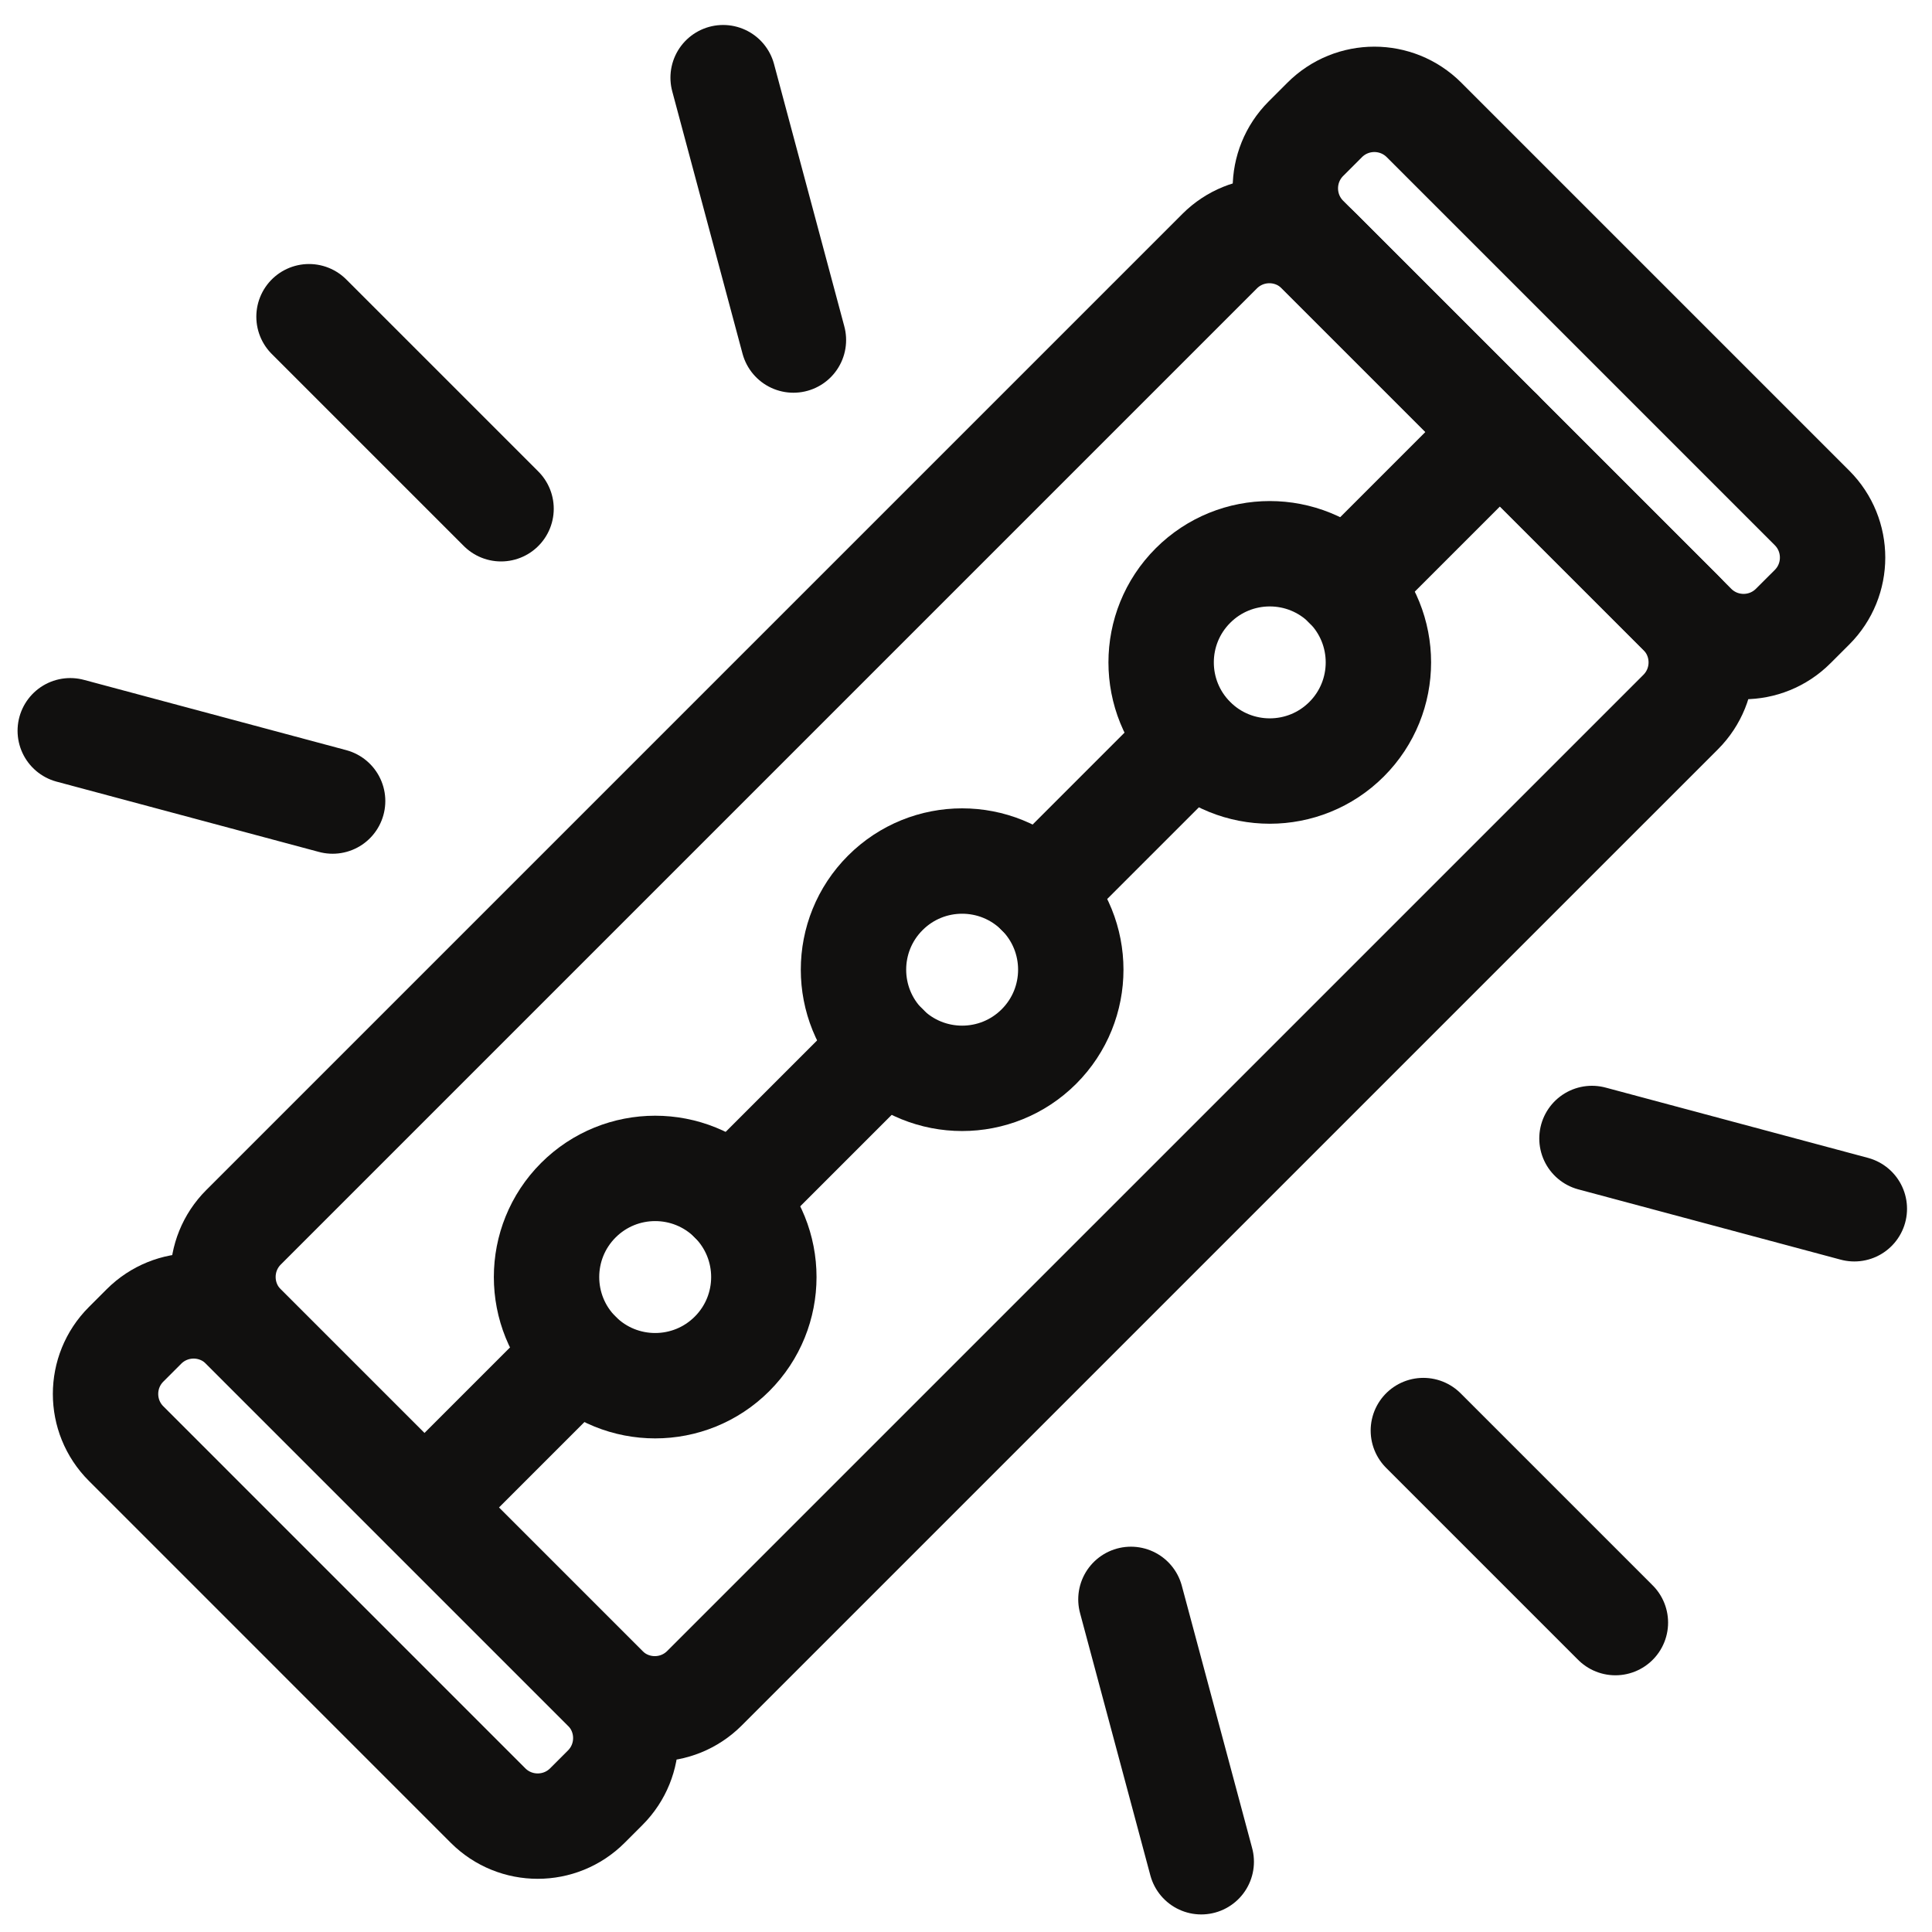 <svg xmlns="http://www.w3.org/2000/svg" fill="none" viewBox="0 0 55 55" height="55" width="55">
<path stroke-linecap="round" stroke-miterlimit="10" stroke-width="3" stroke="#11100F" d="M47.845 17.442L37.551 7.149C36.77 6.368 35.504 6.368 34.722 7.149L6.933 34.938C6.152 35.719 6.152 36.986 6.933 37.767L17.226 48.06C18.008 48.842 19.274 48.842 20.055 48.06L47.845 20.271C48.626 19.49 48.626 18.223 47.845 17.442Z"></path>
<path stroke-linecap="round" stroke-miterlimit="10" stroke-width="3" stroke="#11100F" d="M29.577 29.792C28.369 31 26.411 31 25.203 29.792C23.995 28.584 23.995 26.625 25.203 25.418C26.411 24.21 28.369 24.21 29.577 25.418C30.785 26.625 30.785 28.584 29.577 29.792Z"></path>
<path stroke-linecap="round" stroke-miterlimit="10" stroke-width="3" stroke="#11100F" d="M38.335 21.044C37.127 22.252 35.169 22.252 33.961 21.044C32.753 19.836 32.753 17.878 33.961 16.67C35.169 15.462 37.127 15.462 38.335 16.67C39.542 17.878 39.542 19.836 38.335 21.044Z"></path>
<path stroke-linecap="round" stroke-miterlimit="10" stroke-width="3" stroke="#11100F" d="M20.839 38.542C19.631 39.75 17.672 39.75 16.464 38.542C15.257 37.334 15.257 35.376 16.464 34.168C17.672 32.96 19.631 32.96 20.839 34.168C22.047 35.376 22.047 37.334 20.839 38.542Z"></path>
<path stroke-linecap="round" stroke-miterlimit="10" stroke-width="3" stroke="#11100F" d="M51.584 14.459L40.539 3.414C39.758 2.633 38.492 2.633 37.711 3.414L37.177 3.948C36.396 4.729 36.396 5.995 37.177 6.776L48.222 17.82C49.003 18.602 50.269 18.602 51.05 17.82L51.584 17.287C52.365 16.506 52.365 15.24 51.584 14.459Z"></path>
<path stroke-linecap="round" stroke-miterlimit="10" stroke-width="3" stroke="#11100F" d="M17.229 48.065L6.926 37.762C6.145 36.981 4.879 36.981 4.098 37.762L3.591 38.269C2.809 39.05 2.809 40.316 3.591 41.097L13.893 51.4C14.674 52.181 15.941 52.181 16.722 51.4L17.229 50.893C18.01 50.112 18.01 48.846 17.229 48.065Z"></path>
<path stroke-linecap="round" stroke-miterlimit="10" stroke-width="3" stroke="#11100F" d="M20.836 34.165L25.21 29.791"></path>
<path stroke-linecap="round" stroke-miterlimit="10" stroke-width="3" stroke="#11100F" d="M29.574 25.417L33.948 21.043"></path>
<path stroke-linecap="round" stroke-miterlimit="10" stroke-width="3" stroke="#11100F" d="M38.328 16.669L42.702 12.295"></path>
<path stroke-linecap="round" stroke-miterlimit="10" stroke-width="3" stroke="#11100F" d="M16.46 38.539L12.086 42.913"></path>
<path stroke-linecap="round" stroke-miterlimit="10" stroke-width="3" stroke="#11100F" d="M14.264 14.483L8.797 9.016"></path>
<path stroke-linecap="round" stroke-miterlimit="10" stroke-width="3" stroke="#11100F" d="M9.469 22.804L2 20.803"></path>
<path stroke-linecap="round" stroke-miterlimit="10" stroke-width="3" stroke="#11100F" d="M32.195 45.531L34.197 53"></path>
<path stroke-linecap="round" stroke-miterlimit="10" stroke-width="3" stroke="#11100F" d="M40.52 40.725L45.987 46.192"></path>
<path stroke-linecap="round" stroke-miterlimit="10" stroke-width="3" stroke="#11100F" d="M45.32 32.41L52.789 34.411"></path>
<path stroke-linecap="round" stroke-miterlimit="10" stroke-width="3" stroke="#11100F" d="M22.587 9.68L20.586 2.211"></path>
</svg>
